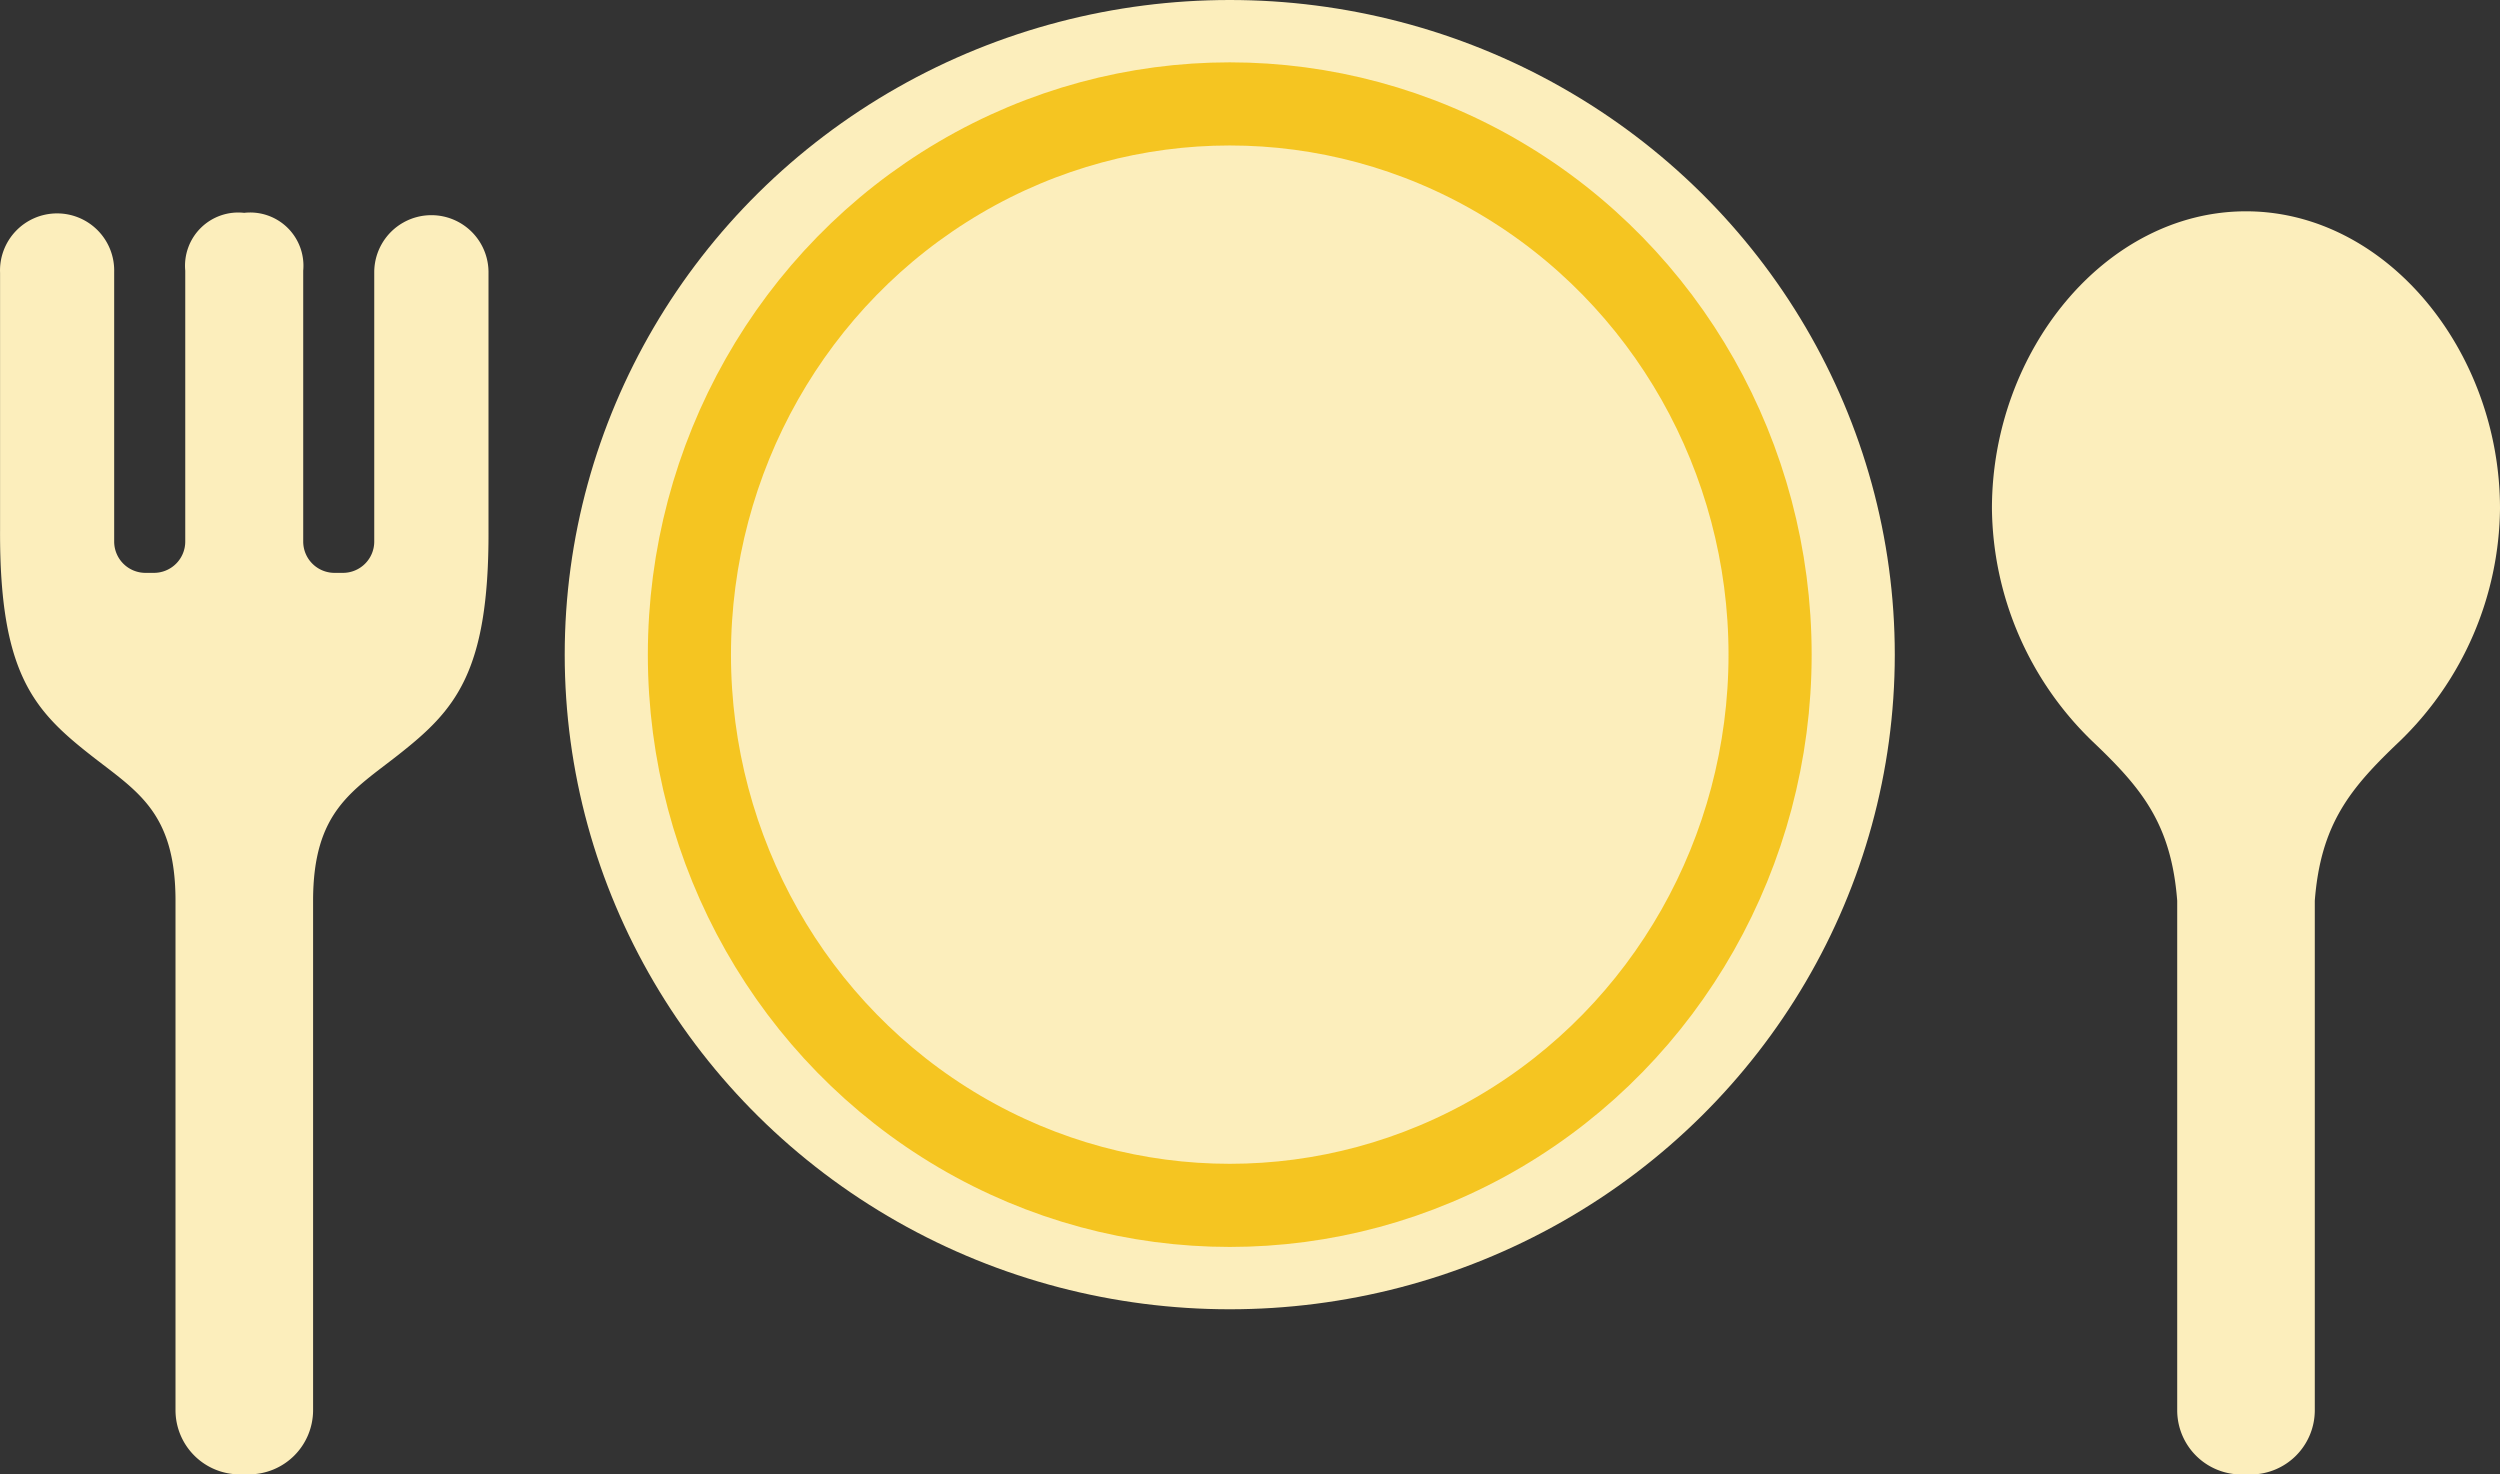 <svg xmlns="http://www.w3.org/2000/svg" width="120.295" height="70.944" viewBox="0 0 120.295 70.944"><rect x="0" y="0" width="120.295" height="70.944" fill="#333333" stroke="none"/><g transform="translate(306.277 -70.258)"><path d="M281.7,0c-6.752,0-12.224,6.718-12.224,14.3a15.781,15.781,0,0,0,4.849,11.217c2.341,2.226,3.779,3.94,4.066,7.658V57.7a3.09,3.09,0,0,0,3.1,3.081h.42a3.09,3.09,0,0,0,3.1-3.081V33.176c.287-3.719,1.725-5.433,4.066-7.658A15.781,15.781,0,0,0,293.923,14.3C293.923,6.718,288.449,0,281.7,0Z" transform="translate(-479.905 80.426)" fill="#fceebc"/><path d="M55.731,3.465V16.448a1.506,1.506,0,0,1-1.509,1.5h-.4a1.507,1.507,0,0,1-1.509-1.5V3.405A2.56,2.56,0,0,0,49.472.625a2.56,2.56,0,0,0-2.835,2.78V16.448a1.507,1.507,0,0,1-1.511,1.5h-.4a1.506,1.506,0,0,1-1.509-1.5V3.465a2.747,2.747,0,1,0-5.491.043V15.9c-.026,6.885,1.628,8.671,4.359,10.817,2.2,1.729,4.083,2.715,4.083,7.007V58.246a3.089,3.089,0,0,0,3.1,3.081h.42a3.09,3.09,0,0,0,3.1-3.081V33.728c0-4.292,1.88-5.279,4.081-7.007,2.732-2.146,4.387-3.932,4.36-10.817V3.507A2.747,2.747,0,1,0,55.731,3.465Z" transform="translate(-344 79.875)" fill="#fceebc"/><ellipse cx="32" cy="31.5" rx="32" ry="31.5" transform="translate(-279.104 70.258)" fill="#fceebc"/><g transform="translate(-275.104 73.258)" fill="none" stroke="#f5c521" stroke-width="4"><ellipse cx="28" cy="28.5" rx="28" ry="28.5" stroke="none"/><ellipse cx="28" cy="28.5" rx="26" ry="26.5" fill="none"/></g></g></svg>